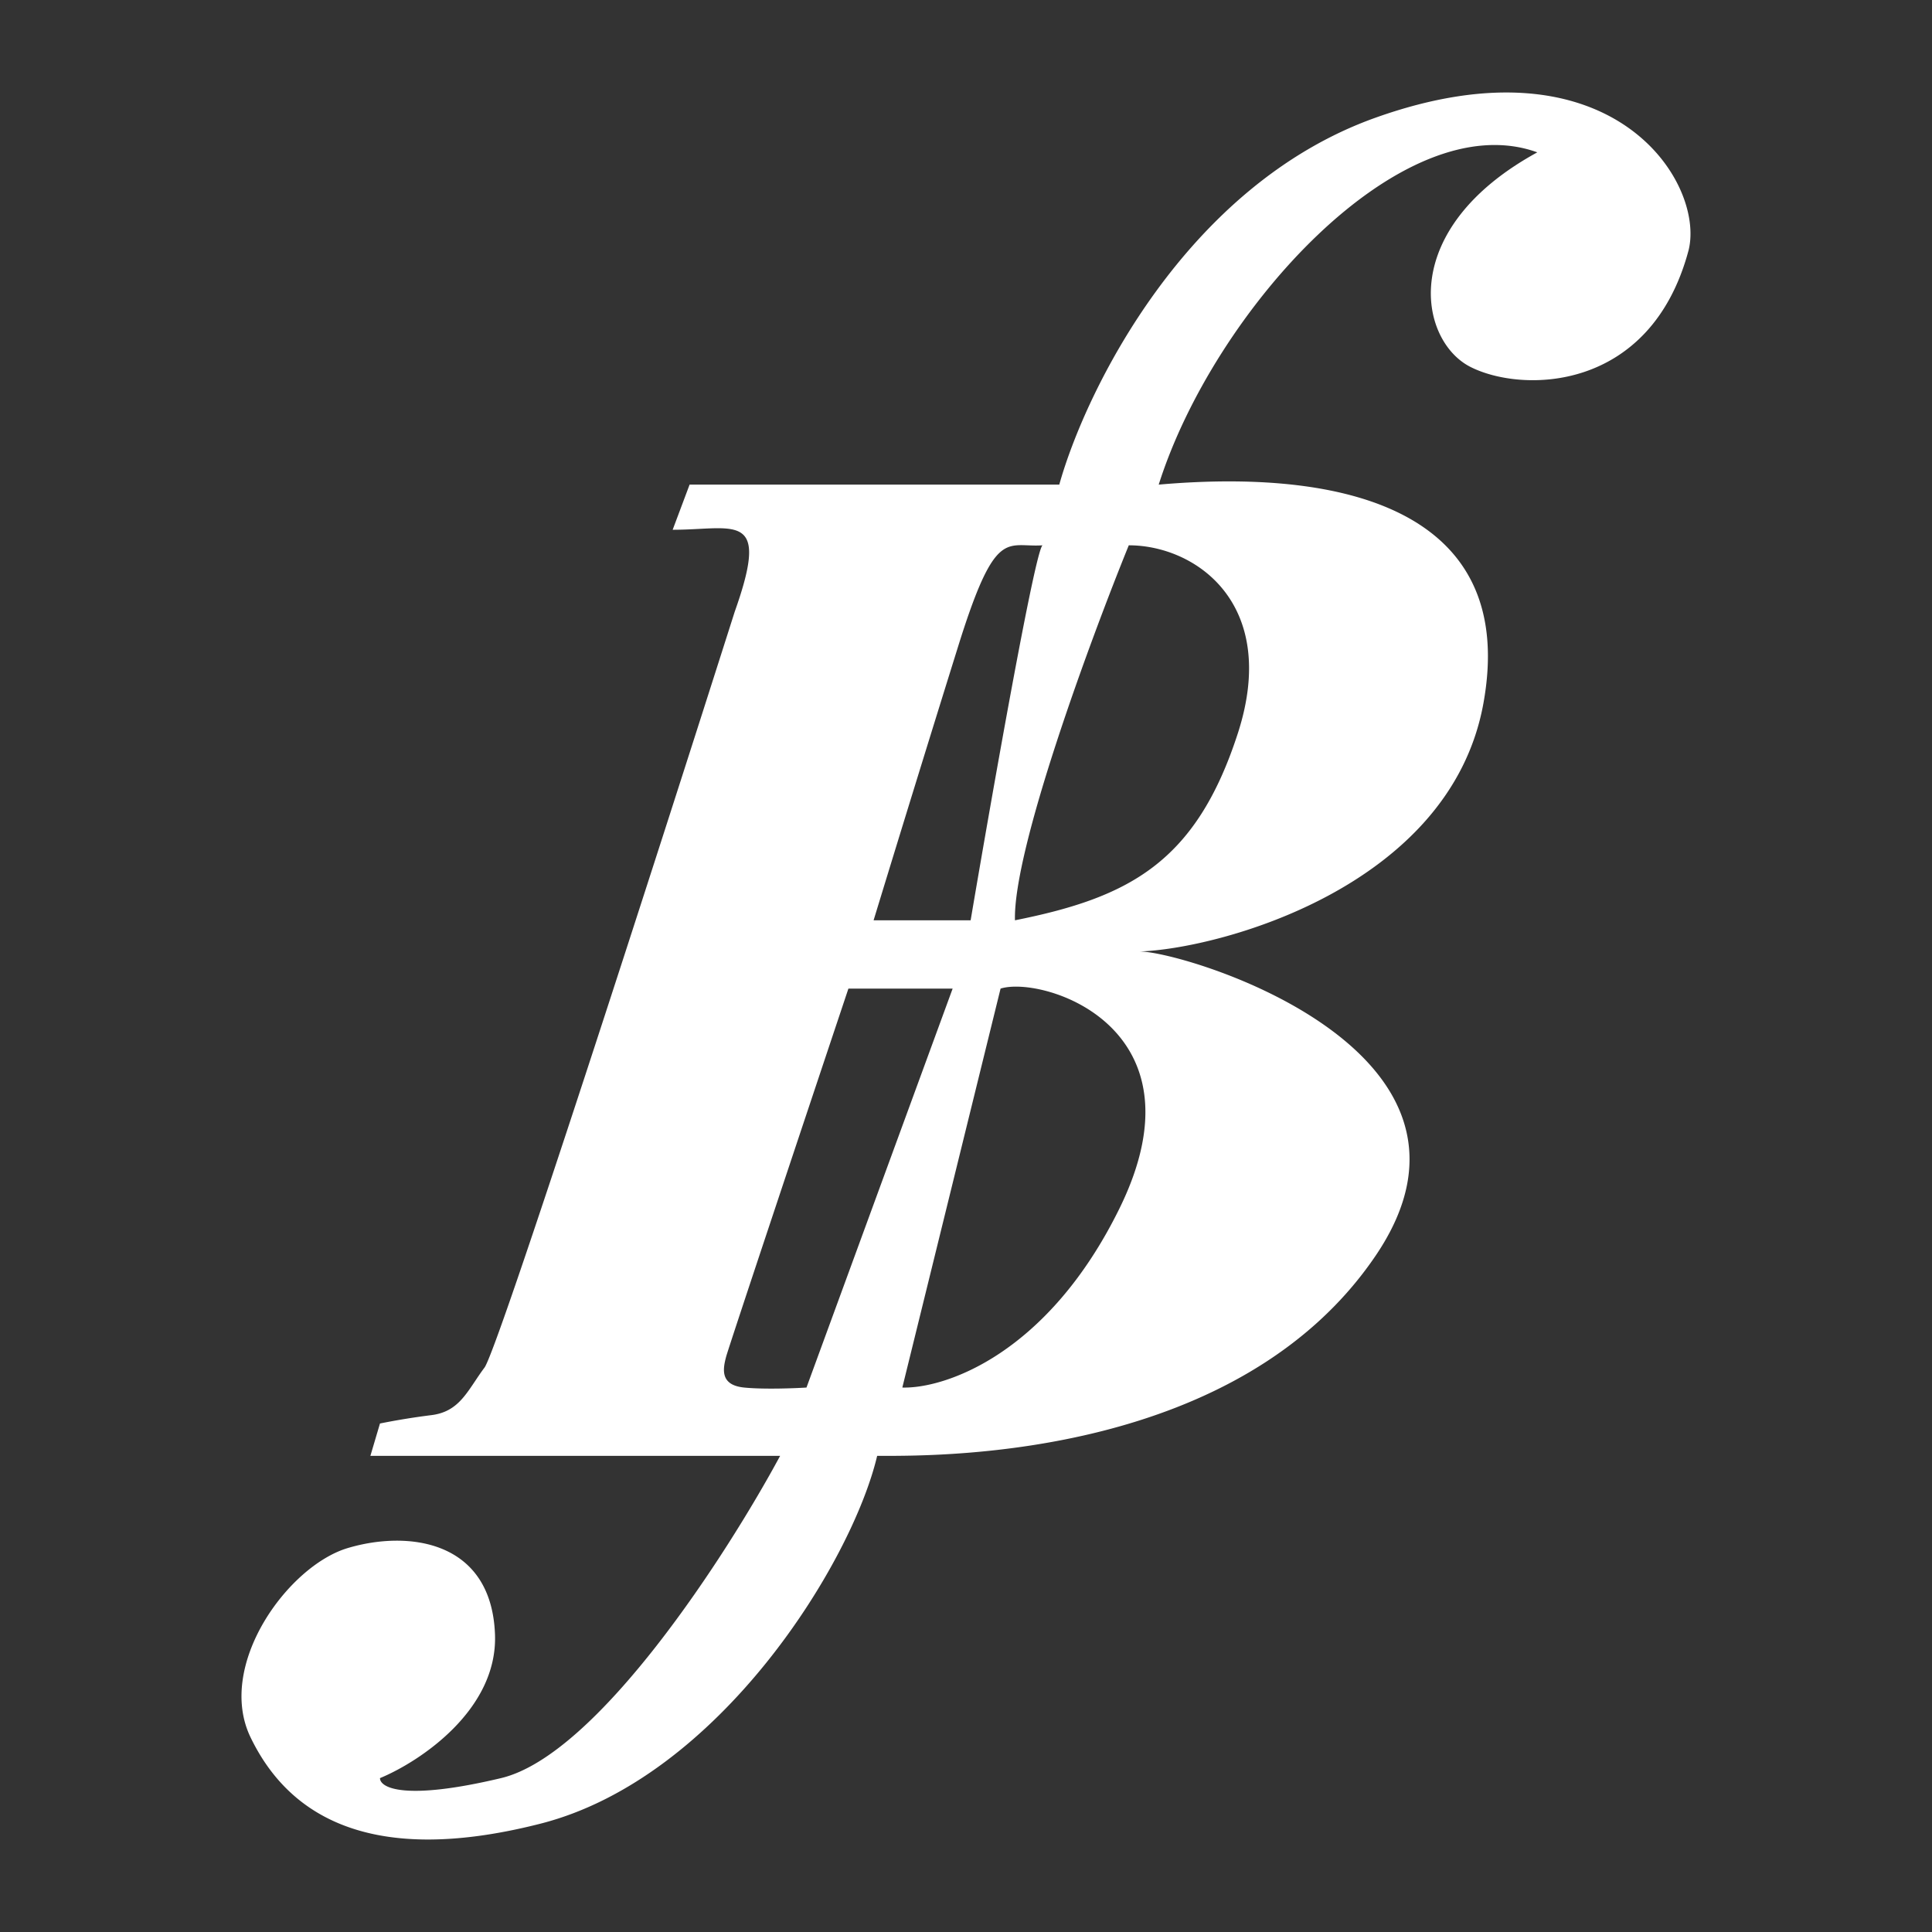 <svg xmlns="http://www.w3.org/2000/svg" width="160" height="160" fill="none"><rect width="100%" height="100%" fill="#333333" stroke="none"/><path fill="#fff" fill-rule="evenodd" d="M139.839 20.737c1.402-5.609-6.31-17.995-25.94-10.984-15.705 5.609-23.993 22.59-26.174 30.38H57.11l-1.403 3.74c.782 0 1.514-.038 2.184-.072 3.73-.193 5.494-.284 2.958 6.85-6.446 20.252-19.615 61.128-20.727 62.61-.29.386-.545.769-.79 1.136-.933 1.395-1.713 2.561-3.598 2.797a59.047 59.047 0 0 0-4.266.694l-.794 2.679h33.933c-4.366 8.103-15.102 24.785-23.118 26.69-8.017 1.905-10.021.794-10.021 0 3.274-1.356 9.763-5.635 9.525-11.906-.298-7.838-7.243-8.632-12.204-7.144-4.961 1.488-10.915 9.724-8.037 15.677 2.877 5.953 9.227 10.914 24.01 7.144 14.784-3.771 25.798-21.63 27.881-30.461l.32.001c5.468.008 29.683.047 40.956-16.57 11.509-16.967-15.776-25.202-19.547-25.202 6.45-.199 25.698-5.259 28.476-20.538 2.778-15.28-10.219-19.58-26.888-18.124 4.564-14.42 20.141-31.585 31.353-27.517-11.608 6.35-9.822 15.577-5.556 17.76 4.266 2.183 14.929 2.152 18.081-9.64M85.124 45.162c-2.08-.078-3.118-.116-5.733 8.234a3980.134 3980.134 0 0 0-7.044 22.82h8.037c1.72-10.153 5.318-30.579 5.953-31.055-.447.03-.846.015-1.213 0m8.357-.001c-3.209 7.904-9.585 25.182-9.426 31.055 9.426-1.885 14.982-4.762 18.455-15.478 3.472-10.716-3.473-15.577-9.03-15.577m-33.338 67.171c.238-.873 6.846-20.67 10.12-30.46h8.632l-12.105 33.04c-1.058.066-3.571.159-5.159 0-1.984-.199-1.786-1.488-1.488-2.58m22.721-30.46-8.136 33.04c3.506.099 12.006-2.719 17.959-14.784 7.441-15.081-6.35-19.348-9.823-18.256" clip-rule="evenodd"/></svg>